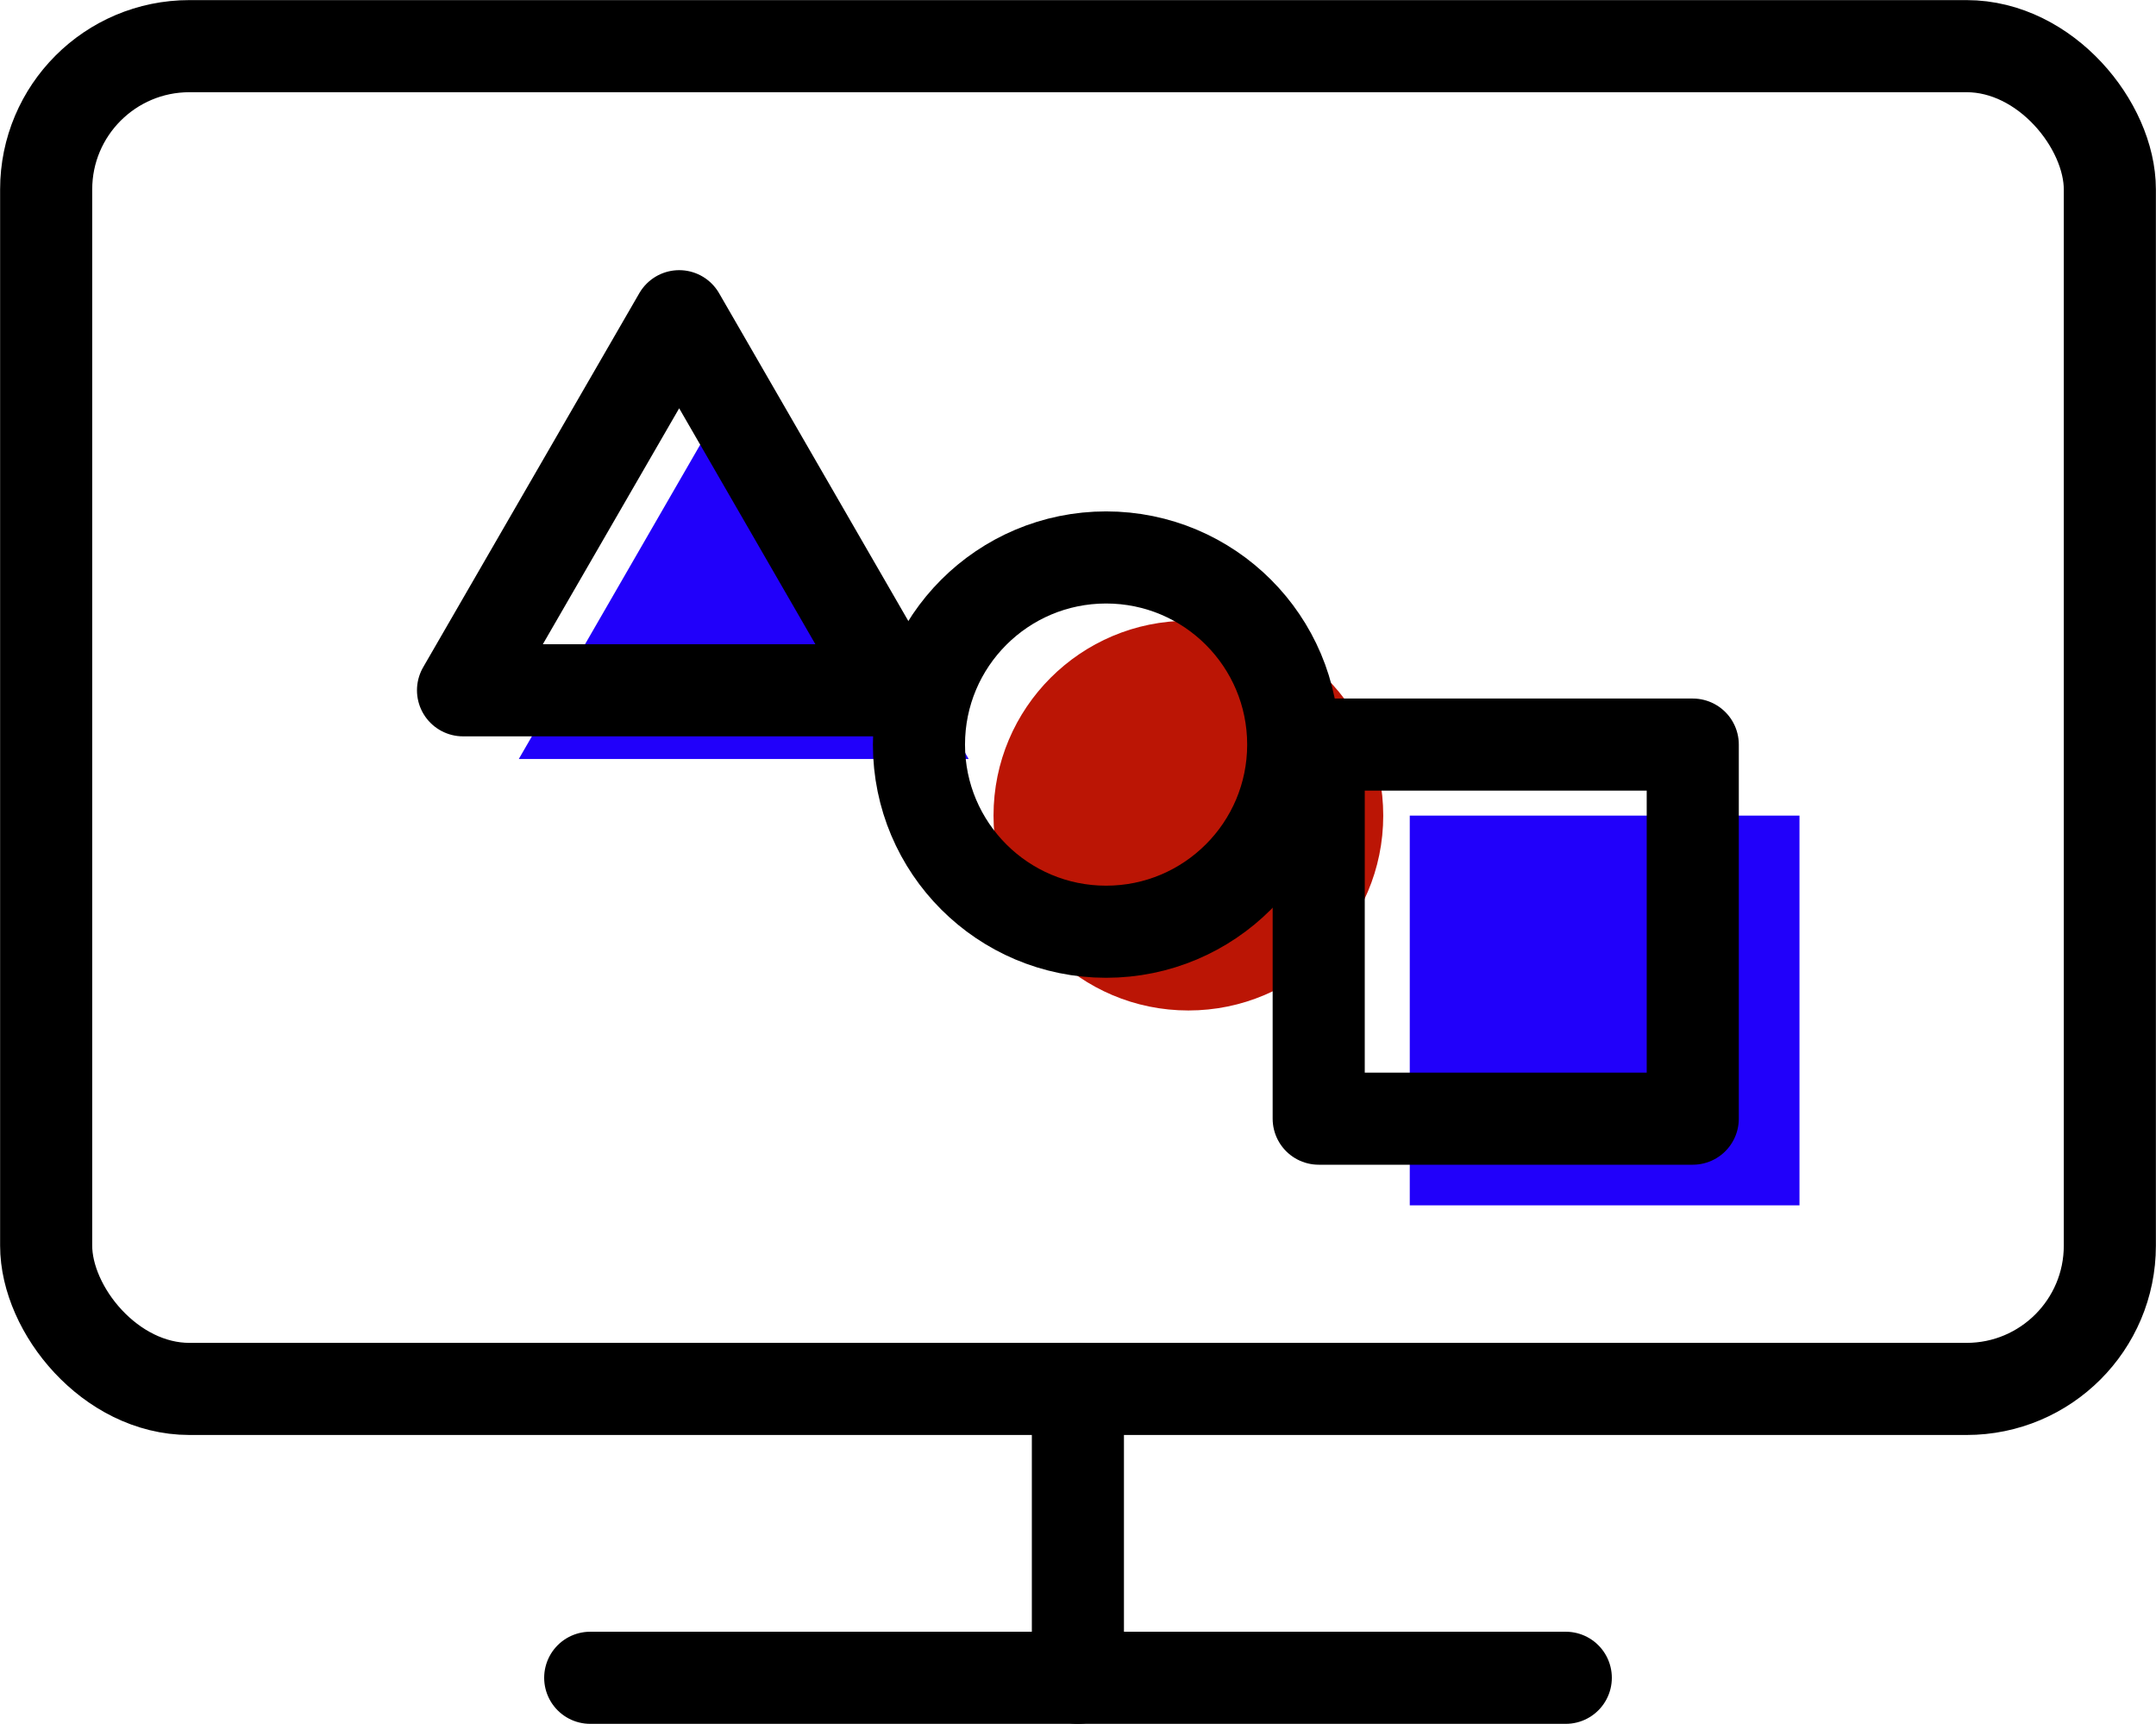 <?xml version="1.0" encoding="UTF-8"?> <svg xmlns="http://www.w3.org/2000/svg" id="Capa_2" data-name="Capa 2" viewBox="0 0 103.23 82.54"><defs><style> .cls-1 { fill: none; stroke: #000; stroke-linecap: round; stroke-linejoin: round; stroke-width: 4.41px; } .cls-2 { fill: #bb1505; } .cls-3 { fill: #2100fa; } </style></defs><g id="Capa_1-2" data-name="Capa 1"><g><rect class="cls-1" x="2.21" y="2.21" width="98.81" height="64.29" rx="6.86" ry="6.86"></rect><line class="cls-1" x1="51.61" y1="66.5" x2="51.61" y2="80.33"></line><line class="cls-1" x1="28.26" y1="80.33" x2="74.97" y2="80.33"></line><g><polygon class="cls-3" points="35.61 17.68 24.84 36.34 46.38 36.34 35.61 17.68"></polygon><circle class="cls-2" cx="56.9" cy="39.05" r="9.33"></circle><rect class="cls-3" x="67.5" y="39.05" width="18.66" height="18.66"></rect></g><g><polygon class="cls-1" points="32.52 15.14 22.17 33.05 42.86 33.05 32.52 15.14"></polygon><circle class="cls-1" cx="52.96" cy="35.65" r="8.96"></circle><rect class="cls-1" x="63.14" y="35.65" width="17.91" height="17.91"></rect></g></g></g></svg> 